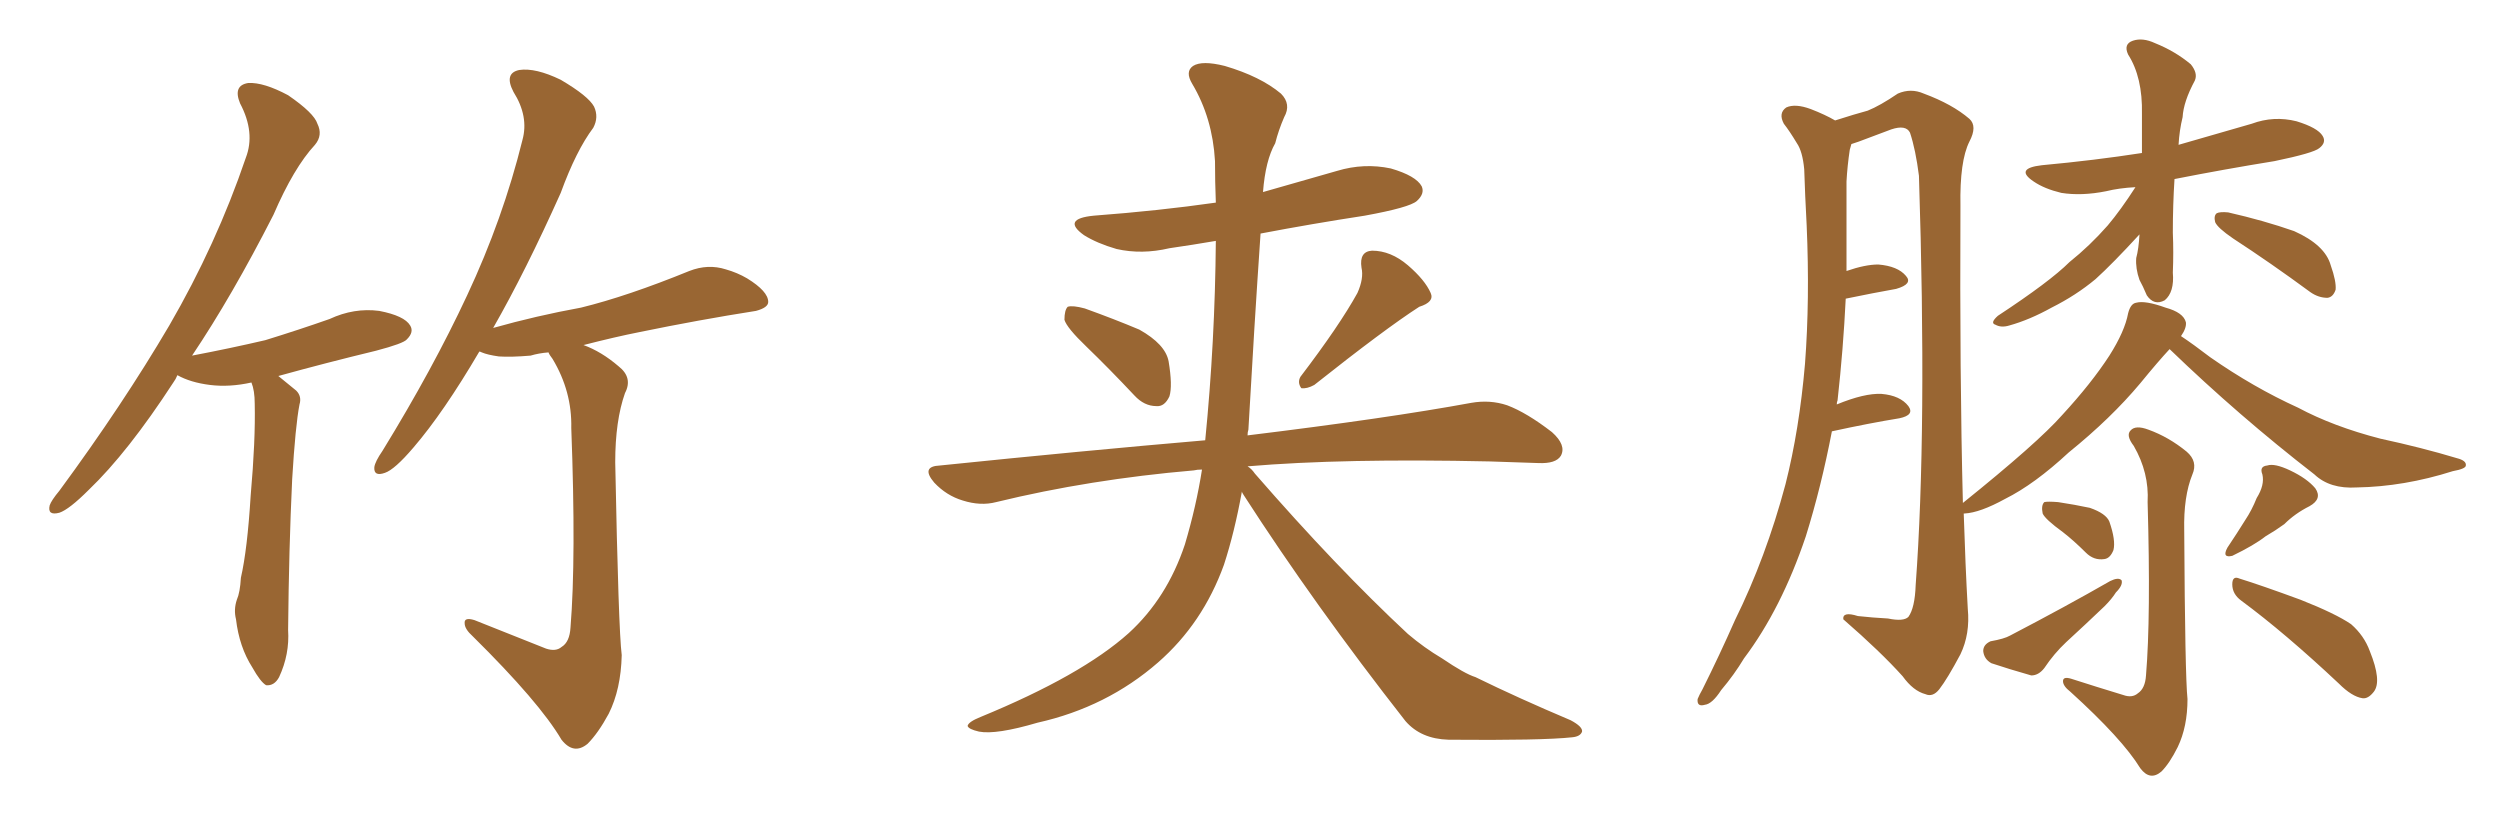 <svg xmlns="http://www.w3.org/2000/svg" xmlns:xlink="http://www.w3.org/1999/xlink" width="450" height="150"><path fill="#996633" padding="10" d="M34.57 64.01L34.57 64.01Q41.46 62.70 47.75 61.23L47.75 61.23Q53.91 59.33 59.33 57.42L59.33 57.42Q63.72 55.37 68.26 55.96L68.26 55.96Q72.80 56.84 73.83 58.59L73.83 58.59Q74.56 59.77 73.24 61.08L73.24 61.08Q72.66 61.82 67.68 63.13L67.68 63.13Q58.59 65.33 50.10 67.68L50.10 67.68Q51.56 68.85 53.32 70.31L53.32 70.31Q54.35 71.34 53.91 72.80L53.91 72.80Q53.17 76.61 52.59 86.28L52.59 86.28Q52.00 98.73 51.86 113.38L51.86 113.38Q52.15 117.77 50.24 121.88L50.24 121.88Q49.37 123.49 47.90 123.34L47.90 123.34Q46.88 122.75 45.41 120.12L45.41 120.12Q43.07 116.46 42.48 111.47L42.48 111.47Q42.04 109.72 42.63 107.96L42.63 107.96Q43.21 106.64 43.36 104.00L43.36 104.00Q44.53 98.88 45.12 89.21L45.12 89.21Q46.00 79.25 45.85 72.66L45.85 72.66Q45.85 70.31 45.26 68.85L45.26 68.85Q41.31 69.73 37.79 69.29L37.79 69.29Q34.28 68.85 31.93 67.53L31.93 67.53Q31.64 68.26 31.20 68.85L31.20 68.85Q23.00 81.45 15.97 88.18L15.97 88.18Q12.45 91.70 10.69 92.29L10.69 92.29Q8.50 92.87 8.94 90.97L8.94 90.97Q9.23 90.09 10.69 88.33L10.69 88.33Q22.12 72.80 30.47 58.59L30.47 58.59Q38.96 43.95 44.24 28.42L44.24 28.42Q46.00 23.88 43.21 18.60L43.21 18.60Q41.89 15.38 44.68 14.94L44.68 14.94Q47.46 14.79 51.86 17.14L51.86 17.14Q56.54 20.36 57.13 22.27L57.13 22.27Q58.15 24.32 56.69 26.07L56.69 26.07Q52.88 30.18 49.22 38.67L49.22 38.67Q41.75 53.32 34.57 64.01ZM98.29 116.75L98.29 116.75L98.29 116.75Q100.05 117.33 101.07 116.46L101.07 116.46Q102.54 115.58 102.69 112.94L102.69 112.94Q103.71 100.49 102.83 77.05L102.83 77.05Q102.98 70.46 99.46 64.60L99.46 64.60Q98.88 63.87 98.73 63.43L98.73 63.43Q96.97 63.57 95.51 64.01L95.51 64.01Q91.99 64.31 89.79 64.16L89.79 64.16Q87.74 63.87 86.72 63.43L86.72 63.43Q86.43 63.28 86.28 63.28L86.28 63.28Q79.83 74.27 74.41 80.57L74.41 80.57Q71.04 84.52 69.29 85.11L69.29 85.11Q67.24 85.84 67.38 84.08L67.38 84.08Q67.53 83.06 68.85 81.15L68.85 81.15Q77.93 66.36 84.08 53.17L84.08 53.17Q90.53 39.40 94.04 25.20L94.04 25.20Q95.21 20.95 92.43 16.55L92.43 16.55Q90.67 13.18 93.46 12.60L93.46 12.60Q96.39 12.16 100.93 14.36L100.93 14.36Q105.91 17.29 106.93 19.19L106.93 19.19Q107.81 21.09 106.79 23.00L106.79 23.00Q103.71 27.10 100.93 34.72L100.93 34.72Q94.63 48.78 88.77 59.03L88.77 59.03Q96.53 56.84 104.59 55.37L104.59 55.37Q112.94 53.32 124.07 48.78L124.07 48.78Q127.44 47.46 130.66 48.49L130.66 48.49Q132.71 49.07 134.47 50.10L134.47 50.10Q138.28 52.44 138.28 54.35L138.28 54.35Q138.28 55.37 136.08 55.96L136.08 55.96Q125.83 57.57 115.14 59.77L115.14 59.77Q110.74 60.64 105.03 62.11L105.03 62.11Q108.25 63.28 111.33 65.92L111.33 65.92Q113.96 67.97 112.50 70.75L112.50 70.75Q110.74 75.73 110.74 83.20L110.74 83.20Q111.33 113.38 111.91 117.92L111.91 117.92Q111.77 124.07 109.57 128.47L109.57 128.47Q107.67 131.98 105.76 133.89L105.76 133.89Q103.27 135.94 101.07 133.15L101.07 133.15Q97.12 126.42 85.11 114.55L85.11 114.55Q83.64 113.23 83.64 112.21L83.64 112.21Q83.50 111.04 85.40 111.62L85.40 111.62Q91.70 114.11 98.29 116.75ZM195.56 62.40L195.56 62.40Q192.04 59.03 191.60 57.57L191.60 57.57Q191.60 55.81 192.19 55.22L192.19 55.22Q193.07 54.93 195.26 55.52L195.26 55.52Q200.54 57.42 205.08 59.33L205.08 59.33Q209.77 61.96 210.35 65.04L210.35 65.04Q211.08 69.43 210.50 71.34L210.50 71.34Q209.62 73.24 208.15 73.10L208.15 73.10Q205.96 73.10 204.20 71.19L204.20 71.19Q199.66 66.36 195.56 62.40ZM244.34 52.73L244.34 52.73Q245.51 50.10 245.07 48.19L245.07 48.19Q244.63 45.26 246.97 45.12L246.97 45.12Q250.34 45.12 253.42 47.75L253.42 47.75Q256.49 50.39 257.52 52.73L257.52 52.73Q258.25 54.35 255.47 55.22L255.47 55.22Q249.32 59.18 236.57 69.29L236.57 69.29Q235.25 70.02 234.23 69.87L234.23 69.87Q233.50 68.85 234.08 67.82L234.08 67.82Q241.11 58.59 244.34 52.73ZM223.54 88.48L223.54 88.48L223.54 88.48Q222.22 95.80 220.31 101.66L220.31 101.66Q216.50 112.21 208.45 119.24L208.45 119.24Q199.22 127.29 186.77 130.08L186.77 130.08Q179.30 132.28 176.22 131.69L176.22 131.69Q174.32 131.25 174.17 130.66L174.17 130.66Q174.32 129.93 176.51 129.05L176.51 129.05Q194.68 121.58 203.17 113.96L203.17 113.96Q210.06 107.67 213.28 98.00L213.28 98.00Q215.33 91.11 216.36 84.52L216.36 84.52Q215.48 84.52 214.89 84.67L214.89 84.67Q196.14 86.28 179.30 90.38L179.30 90.38Q176.51 91.11 173.29 90.09L173.29 90.09Q170.36 89.21 168.16 86.87L168.16 86.87Q165.67 83.94 169.19 83.79L169.19 83.79Q194.82 81.15 216.94 79.25L216.94 79.25Q218.70 61.52 218.85 43.36L218.85 43.36Q214.60 44.09 210.50 44.68L210.50 44.68Q205.52 45.85 200.98 44.82L200.98 44.82Q197.46 43.80 195.12 42.33L195.12 42.33Q191.02 39.40 196.88 38.82L196.88 38.82Q208.59 37.94 218.85 36.47L218.85 36.47Q218.70 32.67 218.70 29.00L218.70 29.00Q218.26 21.24 214.60 15.09L214.60 15.09Q213.28 12.89 214.75 11.87L214.75 11.87Q216.36 10.84 220.46 11.87L220.46 11.87Q226.90 13.77 230.57 16.85L230.57 16.85Q232.47 18.75 231.15 21.09L231.15 21.09Q230.13 23.44 229.54 25.78L229.54 25.78Q227.78 28.86 227.34 34.57L227.34 34.57Q233.94 32.67 240.67 30.76L240.67 30.76Q245.51 29.30 250.34 30.32L250.34 30.32Q254.88 31.64 255.91 33.54L255.91 33.54Q256.49 34.86 255.03 36.18L255.03 36.18Q253.71 37.35 245.65 38.82L245.65 38.82Q236.13 40.28 226.90 42.04L226.90 42.04Q225.73 59.18 224.71 77.34L224.71 77.34Q224.56 77.78 224.56 78.37L224.56 78.37Q249.76 75.29 264.84 72.51L264.84 72.51Q268.21 71.92 271.29 72.95L271.29 72.95Q274.80 74.27 279.35 77.78L279.35 77.78Q281.98 80.13 280.96 82.03L280.96 82.03Q280.08 83.50 276.86 83.35L276.86 83.35Q272.75 83.20 268.21 83.06L268.21 83.06Q241.85 82.47 224.56 83.94L224.56 83.94Q225.29 84.38 225.88 85.25L225.88 85.25Q240.67 102.25 253.42 114.11L253.42 114.11Q256.35 116.60 259.57 118.51L259.57 118.51Q263.67 121.29 265.58 121.88L265.58 121.88Q273.34 125.68 282.71 129.64L282.71 129.64Q284.91 130.81 284.77 131.69L284.77 131.69Q284.47 132.57 283.01 132.71L283.01 132.71Q277.59 133.30 260.74 133.15L260.74 133.15Q255.76 133.01 252.98 129.79L252.98 129.79Q236.57 108.84 223.83 89.06L223.83 89.06Q223.54 88.62 223.54 88.48ZM384.38 33.69L384.38 33.69Q381.45 33.84 379.10 34.42L379.10 34.42Q374.71 35.30 371.04 34.72L371.04 34.72Q367.97 33.98 366.06 32.67L366.06 32.67Q362.55 30.32 367.53 29.74L367.53 29.74Q377.05 28.86 385.55 27.54L385.55 27.54Q385.55 24.17 385.55 20.51L385.55 20.51Q385.69 13.92 383.06 9.81L383.06 9.81Q382.18 7.91 383.94 7.32L383.94 7.32Q385.69 6.74 387.89 7.76L387.89 7.76Q391.55 9.23 394.34 11.57L394.34 11.57Q395.65 13.18 395.07 14.50L395.07 14.50Q393.02 18.31 392.87 21.09L392.87 21.09Q392.29 23.44 392.14 26.07L392.14 26.07Q398.73 24.17 405.32 22.27L405.32 22.27Q409.28 20.80 413.38 21.83L413.38 21.83Q417.19 23.00 418.07 24.46L418.07 24.46Q418.80 25.63 417.48 26.66L417.48 26.66Q416.46 27.54 409.42 29.00L409.42 29.00Q400.34 30.47 391.41 32.23L391.41 32.23Q391.11 36.91 391.11 41.89L391.11 41.89Q391.26 45.41 391.11 49.07L391.11 49.07Q391.41 52.59 389.65 54.05L389.65 54.05Q387.74 55.08 386.43 53.17L386.43 53.17Q385.69 51.42 385.11 50.39L385.11 50.39Q384.38 48.34 384.52 46.44L384.52 46.44Q384.96 44.82 385.11 42.19L385.11 42.19Q380.27 47.46 377.20 50.24L377.20 50.24Q373.68 53.17 369.29 55.37L369.29 55.37Q365.33 57.57 361.67 58.59L361.67 58.59Q360.21 59.03 359.18 58.45L359.18 58.45Q358.15 58.15 359.62 56.84L359.62 56.84Q368.99 50.68 372.51 47.17L372.51 47.17Q376.17 44.24 379.39 40.58L379.39 40.58Q381.74 37.79 384.38 33.69ZM401.95 42.92L401.95 42.92Q399.17 41.02 398.73 39.99L398.73 39.99Q398.44 38.82 399.02 38.38L399.02 38.38Q399.61 38.09 401.07 38.23L401.07 38.23Q407.52 39.70 412.94 41.60L412.94 41.60Q418.51 44.09 419.53 47.75L419.53 47.75Q420.56 50.68 420.41 52.15L420.41 52.15Q419.97 53.47 418.95 53.61L418.95 53.61Q417.33 53.61 415.87 52.59L415.87 52.59Q408.69 47.31 401.95 42.92ZM390.53 62.84L390.53 62.84Q388.48 65.04 385.25 68.99L385.25 68.99Q379.98 75.29 372.36 81.45L372.36 81.45Q366.21 87.16 360.94 89.79L360.94 89.79Q356.40 92.29 353.61 92.43L353.61 92.43Q353.61 92.43 353.47 92.43L353.47 92.43Q353.76 101.66 354.20 109.57L354.20 109.57Q354.64 114.11 352.88 117.77L352.88 117.77Q350.54 122.17 349.07 124.07L349.07 124.07Q347.90 125.54 346.58 124.95L346.58 124.95Q344.38 124.37 342.48 121.73L342.48 121.73Q338.53 117.33 331.79 111.47L331.79 111.47Q331.64 110.01 334.42 110.89L334.42 110.89Q337.06 111.18 339.84 111.33L339.84 111.33Q342.63 111.91 343.51 111.04L343.51 111.04Q344.68 109.42 344.82 105.32L344.82 105.32Q346.88 77.49 345.41 31.64L345.41 31.64Q344.82 26.95 343.80 23.88L343.80 23.88Q343.07 22.41 340.43 23.29L340.43 23.29Q337.35 24.46 334.57 25.49L334.57 25.49Q333.69 25.78 333.25 25.93L333.25 25.93Q333.11 26.37 332.96 26.95L332.96 26.95Q332.52 29.88 332.37 32.67L332.37 32.67Q332.37 37.65 332.37 43.36L332.37 43.36Q332.37 46.00 332.37 48.78L332.37 48.78Q335.74 47.61 338.09 47.61L338.09 47.61Q341.60 47.90 343.07 49.66L343.07 49.66Q344.38 51.12 341.31 52.00L341.31 52.00Q337.21 52.73 332.23 53.76L332.23 53.76Q331.79 62.84 330.76 72.07L330.76 72.07Q330.62 72.36 330.62 72.80L330.62 72.80Q335.60 70.75 338.67 70.90L338.67 70.90Q342.04 71.19 343.51 73.10L343.51 73.10Q344.68 74.71 341.89 75.29L341.89 75.29Q336.47 76.17 329.74 77.64L329.74 77.64Q327.83 87.60 325.05 96.53L325.05 96.53Q320.65 109.57 313.92 118.51L313.92 118.51Q312.16 121.44 309.81 124.22L309.81 124.22Q308.20 126.71 306.88 126.86L306.88 126.86Q305.42 127.29 305.57 125.83L305.57 125.83Q305.86 125.10 306.45 124.07L306.45 124.07Q309.52 117.92 312.30 111.62L312.30 111.62Q317.87 100.34 321.39 87.16L321.39 87.16Q323.88 77.34 324.90 65.48L324.90 65.48Q325.78 53.91 325.20 40.58L325.20 40.58Q324.90 35.01 324.76 30.47L324.76 30.47Q324.46 27.25 323.44 25.78L323.44 25.78Q322.12 23.58 321.09 22.27L321.09 22.27Q320.07 20.36 321.53 19.34L321.53 19.34Q323.14 18.60 325.93 19.63L325.93 19.63Q328.56 20.65 330.32 21.68L330.32 21.68Q333.98 20.51 336.18 19.92L336.18 19.92Q338.38 19.04 341.60 16.85L341.60 16.85Q343.95 15.82 346.29 16.85L346.29 16.85Q351.42 18.75 354.49 21.39L354.49 21.39Q355.96 22.71 354.49 25.49L354.49 25.49Q352.73 29.00 352.88 37.06L352.88 37.06Q352.73 67.68 353.32 90.53L353.32 90.53Q366.80 79.69 371.19 74.71L371.19 74.71Q376.46 68.99 379.69 64.01L379.69 64.01Q382.47 59.62 383.06 56.40L383.06 56.40Q383.50 54.64 384.52 54.49L384.52 54.49Q386.13 54.05 389.79 55.37L389.79 55.37Q393.02 56.25 393.46 58.01L393.46 58.01Q393.60 59.03 392.58 60.50L392.58 60.50Q394.78 61.96 397.85 64.31L397.85 64.31Q405.62 69.73 413.67 73.39L413.67 73.39Q419.97 76.76 428.47 78.96L428.47 78.96Q435.94 80.57 442.24 82.47L442.24 82.47Q443.99 82.91 443.85 83.79L443.85 83.79Q443.85 84.38 441.50 84.81L441.50 84.81Q432.71 87.60 424.22 87.74L424.22 87.74Q419.38 88.04 416.60 85.40L416.60 85.40Q402.98 74.85 390.53 62.84ZM382.18 125.10L382.18 125.10Q383.79 125.68 384.81 124.80L384.81 124.80Q386.13 123.93 386.28 121.58L386.28 121.58Q387.16 111.04 386.57 90.38L386.57 90.38Q386.87 85.11 384.08 80.27L384.08 80.27Q382.62 78.37 383.50 77.49L383.50 77.49Q384.38 76.46 386.72 77.34L386.72 77.34Q390.38 78.66 393.60 81.30L393.60 81.30Q395.65 83.06 394.63 85.40L394.63 85.40Q393.02 89.36 393.16 95.51L393.16 95.51Q393.31 121.73 393.75 125.83L393.75 125.83Q393.75 130.81 391.99 134.47L391.99 134.47Q390.53 137.40 389.06 138.87L389.06 138.87Q387.01 140.63 385.25 138.28L385.25 138.28Q382.03 133.01 372.66 124.51L372.66 124.51Q371.34 123.49 371.34 122.61L371.34 122.61Q371.34 121.73 372.80 122.17L372.80 122.17Q377.34 123.63 382.18 125.10ZM371.34 95.80L371.34 95.80Q368.12 93.46 367.68 92.43L367.68 92.43Q367.38 90.97 367.97 90.38L367.97 90.38Q368.55 90.23 370.46 90.38L370.46 90.38Q373.39 90.82 376.17 91.41L376.17 91.41Q379.10 92.43 379.69 93.90L379.69 93.90Q380.86 97.27 380.42 99.02L380.42 99.02Q379.83 100.49 378.81 100.63L378.81 100.63Q376.90 100.93 375.44 99.46L375.44 99.46Q373.24 97.27 371.34 95.80ZM358.30 115.43L358.30 115.43Q360.79 114.99 361.82 114.40L361.82 114.40Q371.92 109.13 379.83 104.59L379.83 104.59Q381.30 103.86 381.88 104.44L381.88 104.44Q382.18 105.32 380.86 106.64L380.86 106.64Q380.13 107.81 378.81 109.13L378.81 109.13Q375.44 112.35 371.92 115.58L371.92 115.58Q369.73 117.63 367.97 120.26L367.97 120.26Q366.94 121.58 365.63 121.58L365.63 121.58Q361.52 120.41 358.45 119.38L358.45 119.38Q357.13 118.65 356.98 117.19L356.98 117.19Q356.98 116.02 358.30 115.43ZM406.20 89.65L406.20 89.65Q407.67 87.30 407.23 85.40L407.23 85.40Q406.64 83.94 408.11 83.79L408.11 83.79Q409.42 83.35 412.21 84.67L412.21 84.67Q415.28 86.13 416.75 87.89L416.75 87.89Q418.07 89.79 415.72 91.11L415.72 91.11Q413.09 92.43 411.18 94.34L411.18 94.34Q409.57 95.51 407.81 96.53L407.81 96.53Q405.76 98.14 401.81 100.05L401.81 100.05Q399.90 100.49 400.93 98.58L400.93 98.58Q402.69 95.95 404.15 93.60L404.15 93.60Q405.32 91.85 406.20 89.65ZM403.42 108.11L403.42 108.11L403.42 108.11Q401.81 106.93 401.81 105.18L401.81 105.18Q401.81 103.56 403.13 104.15L403.13 104.15Q406.93 105.32 414.11 107.96L414.11 107.96Q420.41 110.45 423.19 112.35L423.19 112.35Q425.54 114.40 426.56 117.19L426.56 117.19Q428.76 122.61 427.29 124.51L427.29 124.51Q426.27 125.83 425.24 125.68L425.24 125.68Q423.34 125.39 421.00 123.05L421.00 123.05Q411.33 113.96 403.42 108.11Z"/></svg>